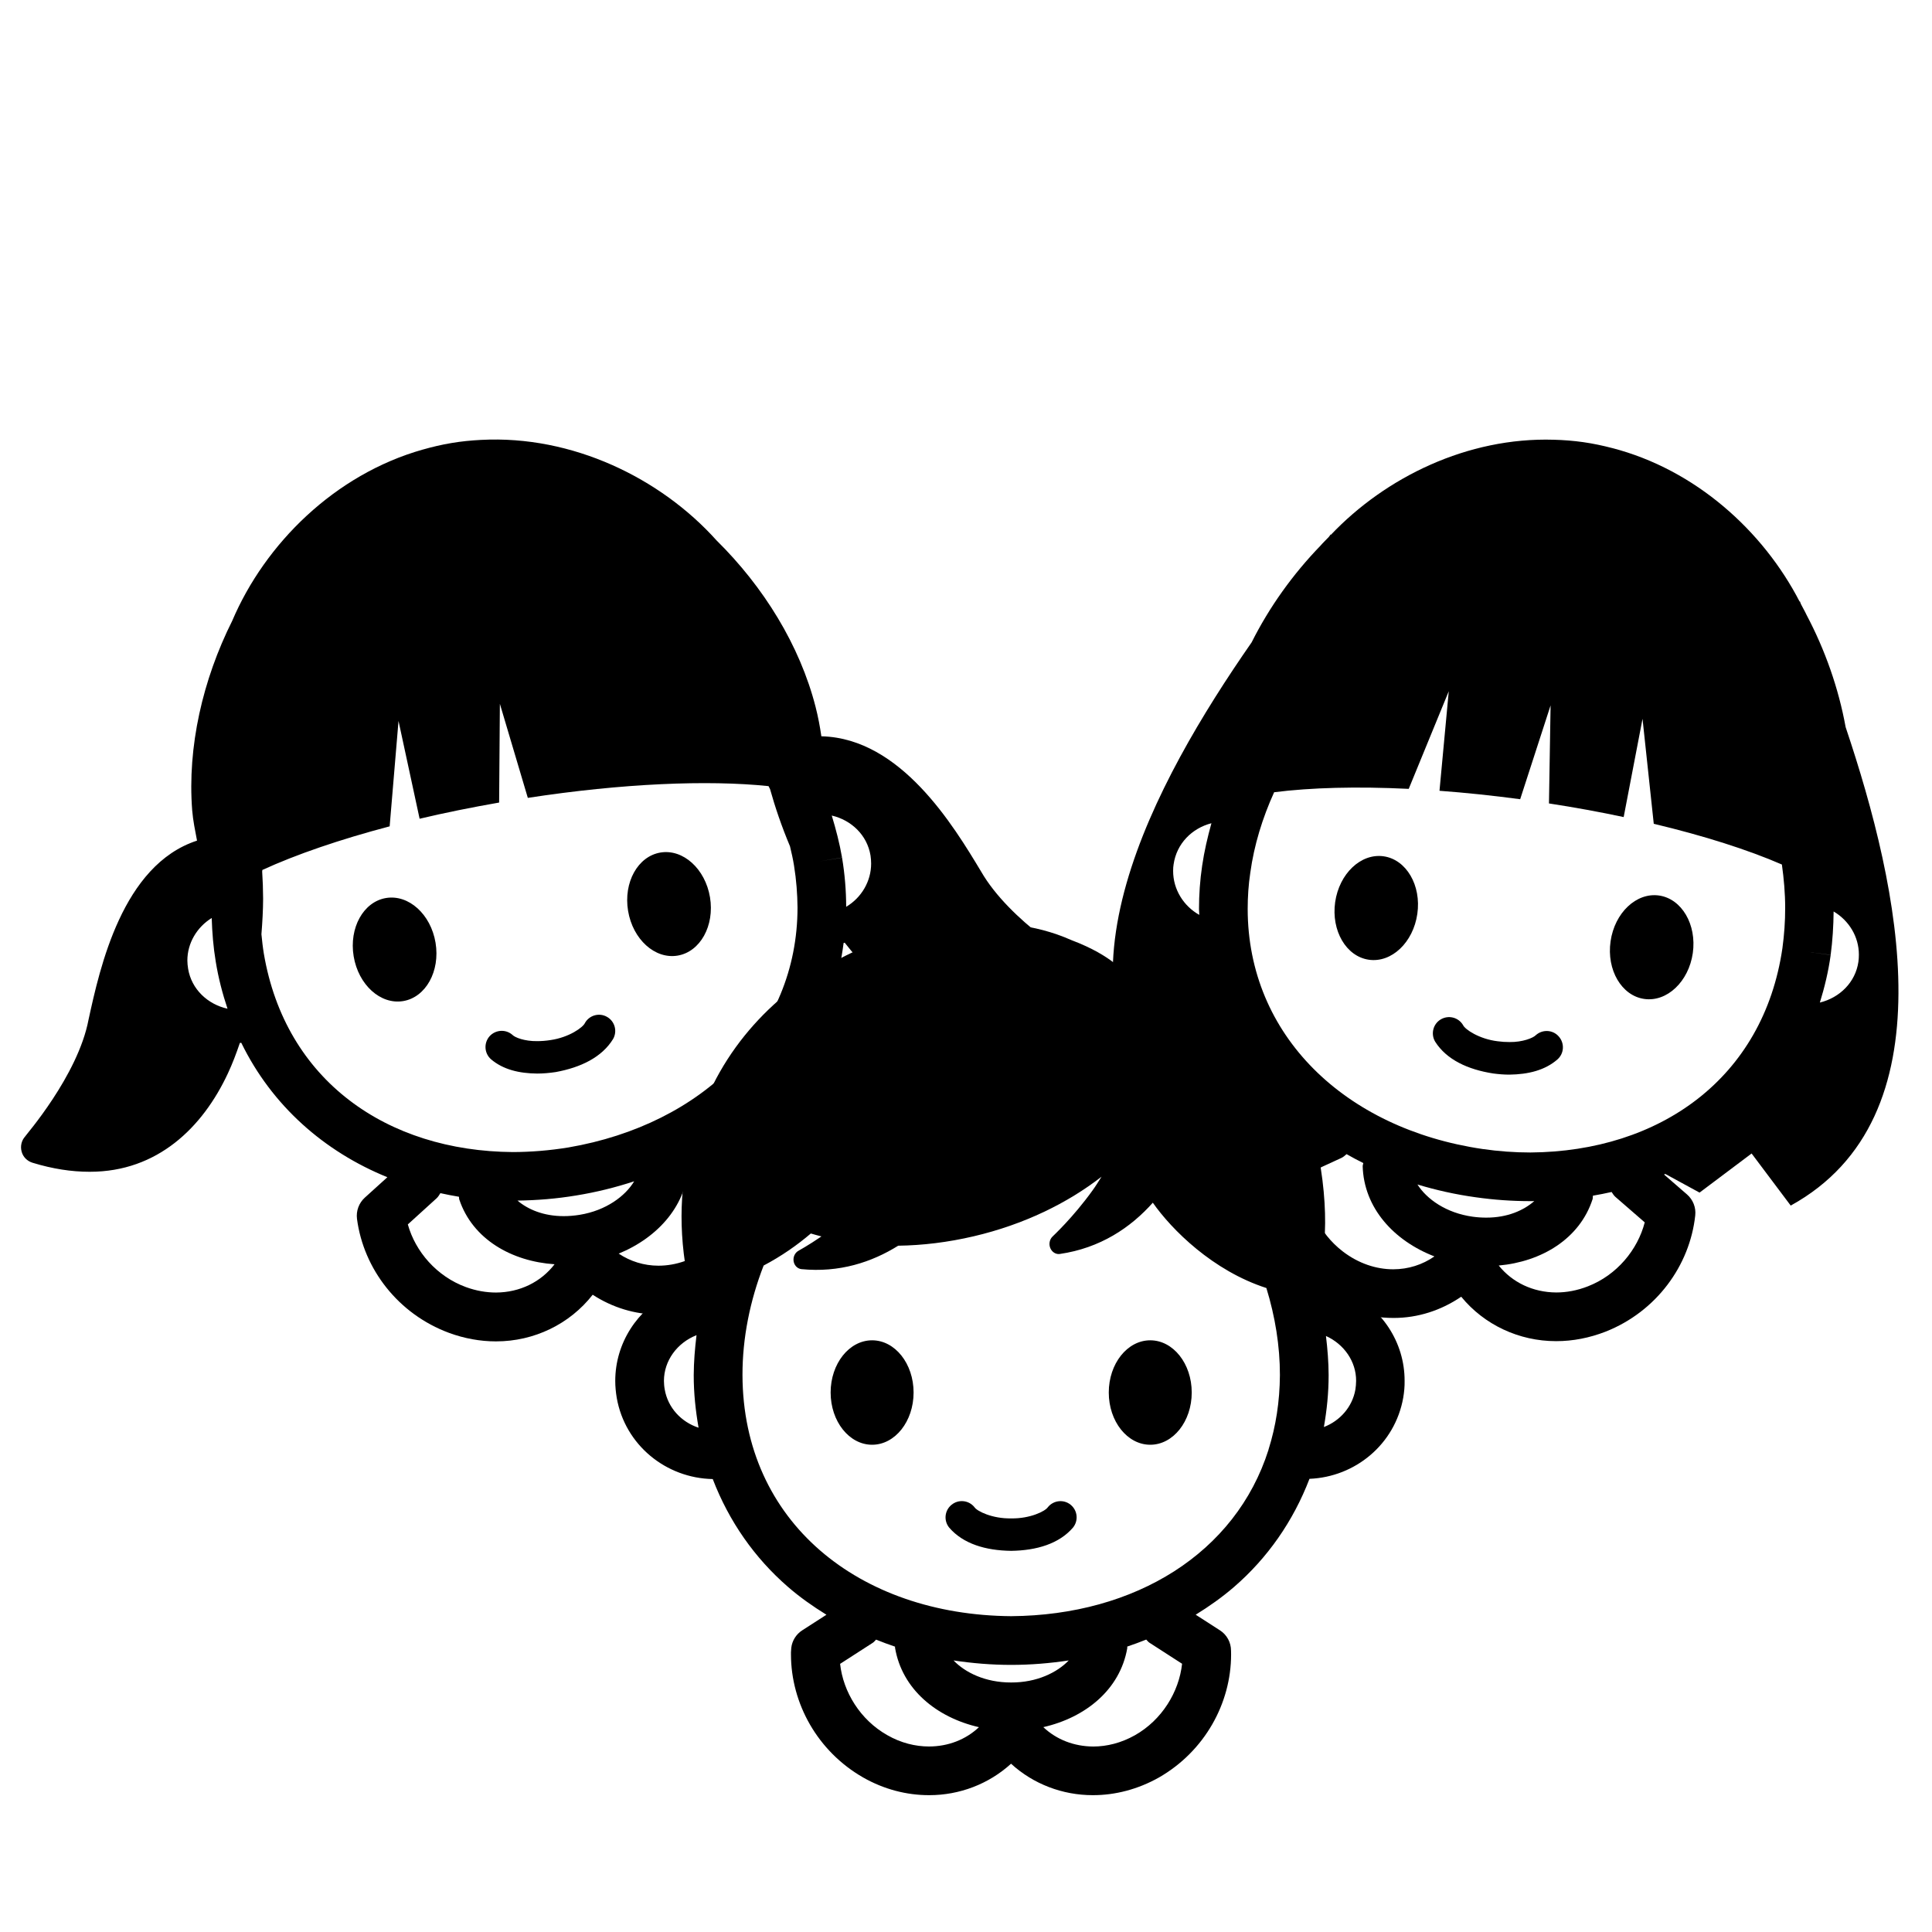 <?xml version="1.0" encoding="utf-8"?>
<!-- Generator: Adobe Illustrator 25.2.1, SVG Export Plug-In . SVG Version: 6.00 Build 0)  -->
<svg version="1.1" id="レイヤー_1" xmlns="http://www.w3.org/2000/svg" xmlns:xlink="http://www.w3.org/1999/xlink" x="0px"
	 y="0px" viewBox="0 0 595.28 595.28" style="enable-background:new 0 0 595.28 595.28;" xml:space="preserve">
<path d="M268.71,412.97c-7.06,0-12.78,7.2-12.78,16.09c0,8.89,5.72,16.09,12.78,16.09c7.07,0,12.78-7.2,12.78-16.09
	C281.49,420.17,275.78,412.97,268.71,412.97z M354.41,412.97c-7.07,0-12.78,7.2-12.78,16.09c0,8.89,5.71,16.09,12.78,16.09
	c7.07,0,12.78-7.2,12.78-16.09C367.2,420.17,361.48,412.97,354.41,412.97z M414.96,397.98c0.58-0.14,1.13-0.2,1.71-0.37
	c1.17-0.36,1.92-1.53,1.83-2.92c-0.09-1.39-1-2.63-2.22-3.07c-0.01,0-3.76-1.37-9.05-3.96c0.08-0.33,0.17-0.64,0.24-0.98
	c4-20.35-4.88-92.91-64.02-89.85c-2.65-2.1-6.81-4.7-13.27-7.14c-5.91-2.62-11.75-4.06-17.41-4.68h-0.01
	c-28.33-5.22-83.05,12.06-98.43,62.7c0.01,0,0.01,0.02,0.02,0.03c-3.85,11.44-5.68,25.27-3.27,41.52c-2.95,2.2-4.9,3.51-4.9,3.52
	c-1.17,0.77-1.79,2.29-1.5,3.67c0.23,1.06,1.01,1.7,1.95,1.92c-10.26,5.08-17.06,15.47-17.06,27.11c0,1.73,0.17,3.49,0.46,5.23
	c2.57,14.58,15.23,24.75,29.58,25.01c5,13.05,12.94,24.35,23.17,33.22c3.67,3.19,7.68,6.01,11.86,8.59l-7.46,4.8
	c-1.86,1.2-3.1,3.16-3.37,5.35c-0.13,1.16-0.1,1.83-0.1,2.1c0.02,15.08,8.19,29.85,22.24,37.89c6.45,3.68,13.44,5.45,20.28,5.45
	h0.12c9.27,0,18.28-3.41,25.17-9.69c6.88,6.29,15.88,9.69,25.16,9.69h0.12c6.81,0,13.82-1.8,20.28-5.44
	c14.08-8.08,22.23-22.83,22.24-37.9c0-0.51-0.02-0.91-0.02-1.16c0-2.57-1.28-4.92-3.43-6.3l-7.46-4.8c4.18-2.58,8.18-5.4,11.86-8.59
	c10.26-8.88,18.19-20.21,23.2-33.28c14.06-0.56,26.33-10.61,28.88-24.96c0.31-1.8,0.46-3.53,0.43-5.2
	C432.82,413.53,425.68,402.92,414.96,397.98z M204.81,428.1c-0.17-0.92-0.22-1.77-0.24-2.62c0-6.2,4.05-11.74,10.04-14.09
	c-0.5,4.08-0.84,8.18-0.86,12.28c-0.01,5.62,0.58,11,1.49,16.23C209.93,438.16,205.79,433.78,204.81,428.1z M286.25,538.12
	c-4.23,0-8.67-1.09-12.86-3.49c-8.32-4.7-13.59-13.29-14.54-21.97l10.08-6.5c0.4-0.26,0.66-0.64,1-0.97
	c1.92,0.77,3.87,1.51,5.86,2.17c0.01,0.11-0.04,0.2-0.02,0.31c2.15,12.82,12.79,21.51,25.86,24.5
	C297.55,536.02,292.13,538.11,286.25,538.12z M293.81,511.61c5.77,0.87,11.69,1.37,17.74,1.37s11.97-0.5,17.74-1.37
	c-3.58,3.73-9.85,6.82-17.73,6.79C303.65,518.43,297.38,515.35,293.81,511.61z M349.72,534.64c-4.25,2.4-8.69,3.49-12.88,3.49
	c-5.88-0.03-11.29-2.11-15.38-5.97c13.03-2.96,23.66-11.59,25.87-24.34c0.03-0.17-0.04-0.31-0.02-0.48
	c1.99-0.66,3.92-1.39,5.86-2.16c0.34,0.32,0.59,0.71,1,0.97l10.05,6.48C363.27,521.32,358.02,529.93,349.72,534.64z M390.88,446.53
	c-0.01,0.04-0.04,0.09-0.04,0.13c0,0.02,0,0.03,0,0.06c-10.08,31.75-40.98,50.96-79.27,51.25c-46.86-0.36-82.68-28.99-82.8-74.3
	c-0.02-11.39,2.31-22.92,6.52-33.74c5.49-2.89,10.3-6.26,14.54-9.87c1.06,0.33,2.18,0.61,3.27,0.9c-4.11,2.81-7.04,4.39-7.04,4.4
	c-1.11,0.6-1.74,1.91-1.54,3.22c0.19,1.2,1,2.13,2.08,2.4c0.1,0.02,0.21,0.04,0.33,0.06c11.69,1.14,21.65-2.12,29.82-7.22
	c7.45-0.1,15.28-1.03,23.26-2.9c15.53-3.63,28.95-10.25,39.39-18.36c-0.91,1.42-1.8,2.9-2.76,4.21
	c-6.09,8.47-12.31,14.17-12.3,14.19c-0.93,0.86-1.24,2.31-0.74,3.56c0.46,1.13,1.48,1.87,2.59,1.87c0.11,0,0.21-0.01,0.33-0.02
	c12.45-1.8,21.82-8.09,28.68-15.8c5.82,8.31,18.48,20.97,34.99,26.29c2.69,8.76,4.18,17.82,4.17,26.82
	C394.31,431.86,393.1,439.49,390.88,446.53z M417.62,428.13c-0.94,5.4-4.78,9.67-9.71,11.56c0.9-5.16,1.47-10.47,1.46-16.02
	c-0.01-4.02-0.34-8.04-0.82-12.03c5.57,2.51,9.33,7.88,9.29,13.84C417.82,426.39,417.76,427.28,417.62,428.13z M322.88,464.37
	c-0.82,1.28-5.57,3.59-11.34,3.47c-5.76,0.12-10.53-2.21-11.31-3.47c-1.74-2.15-4.89-2.48-7.04-0.72c-2.15,1.73-2.48,4.89-0.72,7.04
	c4.29,4.99,11.21,7.05,19.07,7.15c7.88-0.11,14.8-2.19,19.07-7.17c1.74-2.15,1.41-5.28-0.72-7.02
	C327.76,461.9,324.62,462.24,322.88,464.37z M292.48,470.7L292.48,470.7c-0.01-0.01-0.02-0.01-0.02-0.02L292.48,470.7z"/>
<path d="M203.5,262.68c-6.97,1.16-11.44,9.19-9.98,17.97c1.46,8.78,8.28,14.95,15.25,13.79c6.97-1.16,11.45-9.19,9.99-17.98
	C217.3,267.7,210.47,261.52,203.5,262.68z M118.95,276.69c-6.98,1.16-11.44,9.2-9.98,17.97c1.46,8.78,8.27,14.95,15.25,13.79
	c6.97-1.16,11.44-9.2,9.98-17.98C132.74,281.7,125.92,275.54,118.95,276.69z M187.04,313.32c-2.39-1.38-5.45-0.53-6.8,1.86
	c-0.59,1.38-4.91,4.46-10.6,5.28c-1.44,0.23-2.86,0.33-4.13,0.33c-3.85,0.06-6.87-1.13-7.61-1.92c-2.06-1.83-5.23-1.62-7.07,0.43
	c-1.81,2.08-1.62,5.22,0.44,7.06c3.77,3.22,8.74,4.37,14.24,4.42c1.86,0,3.76-0.17,5.71-0.46c7.79-1.42,14.27-4.6,17.69-10.2
	C190.27,317.73,189.44,314.68,187.04,313.32z M151.29,326.37l-0.01-0.01h-0.01L151.29,326.37z M332.44,296.3
	c-0.02,0-5.22-2.96-11.71-8.01c-6.49-5.02-14.07-12.15-18.43-19.75c-8.51-14.15-24.69-40.96-49-41.67c-0.08,0-0.16,0.01-0.22,0.01
	c-0.44-3.02-1.01-6.05-1.78-9.06c-4.86-19.01-16.04-37.03-30.51-51.3c-17.27-19.24-44.47-32.47-72.58-30.98h-0.02
	c-3,0.16-6.01,0.44-9.05,0.96c-3.03,0.5-5.97,1.2-8.86,2.02h-0.02c-27.09,7.67-48.57,28.96-58.7,52.75
	c-9.1,18.17-13.86,38.85-12.34,58.41c0.26,3.19,0.91,6.25,1.49,9.33c-23.02,7.5-29.94,39.2-33.42,55.13
	c-3.26,17.32-19.61,35.9-19.54,36.02c-1.13,1.26-1.54,3.02-1.08,4.68c0.44,1.66,1.73,2.92,3.36,3.42c6.21,1.9,12.05,2.78,17.49,2.78
	h0.2c20.8,0,34.73-13.66,42.49-30.29c1.42-3.02,2.61-6.19,3.7-9.41c0.14,0,0.3-0.03,0.44-0.03c9.47,19.41,25.59,33.52,45.01,41.41
	l-6.96,6.3c-1.82,1.66-2.71,4.08-2.4,6.54c2.03,15.45,12.7,29.32,28.36,35.12c4.73,1.74,9.64,2.62,14.4,2.62h0.11
	c11.68,0,22.66-5.3,29.75-14.37c6.07,3.95,13.07,6.1,20.2,6.09c8.85,0,17.86-3.11,25.45-9.23c10.67-8.67,16.29-21.44,16.29-34.14
	c0-2.77-0.27-5.52-0.8-8.21c-0.48-2.43-2.1-4.48-4.38-5.45l-8.61-3.73c15.84-13.69,26.46-32.19,29.16-53.71
	c0.12-0.03,0.23-0.06,0.34-0.09c10.88,13.96,25.11,24.53,42.77,25.03c9.53,0,19.61-3.41,29.81-10.73c1.37-0.99,2.17-2.62,2.07-4.33
	C334.87,298.69,333.91,297.14,332.44,296.3z M57.96,298.48c-0.14-0.9-0.23-1.73-0.23-2.53c0-5.37,2.95-10.28,7.5-13.1
	c0.14,4.49,0.5,8.97,1.24,13.42c0.82,5.09,2.09,9.91,3.63,14.53C64,309.46,59,304.81,57.96,298.48z M152.82,398.25
	c-2.99,0-6.11-0.53-9.24-1.67c-8.99-3.28-15.58-10.91-17.92-19.32l8.86-8.05c0.51-0.46,0.81-1.03,1.17-1.58
	c1.89,0.4,3.79,0.81,5.72,1.11c0.06,0.29,0.01,0.57,0.1,0.86v-0.02c4.1,12.27,16.17,19.08,29.36,19.96
	C166.7,394.97,160.21,398.22,152.82,398.25z M178.57,374.31c-1.69,0.27-3.32,0.4-4.88,0.4c-6.22,0.01-11.06-2.08-14.24-4.79
	c5.95-0.08,11.99-0.56,18.12-1.58c6.16-1,12.1-2.48,17.83-4.36C192.68,368.5,186.79,372.98,178.57,374.31z M218.88,384.08
	c-4.99,4.05-10.65,5.9-16.02,5.9c-4.43-0.01-8.61-1.31-12.23-3.72c12.24-5.03,21.21-15.13,21.5-27.9v-0.01
	c0.01-0.48-0.11-0.92-0.19-1.39c1.71-0.9,3.41-1.81,5.05-2.8c0.51,0.4,1,0.84,1.62,1.12l10.95,4.75c0.03,0.53,0.04,1.06,0.04,1.59
	C229.62,369.89,225.85,378.44,218.88,384.08z M175.12,353.55c-5.79,0.94-11.49,1.4-17.06,1.42c-38.86-0.27-70.14-22.02-76.77-61.16
	c-0.33-1.98-0.54-3.97-0.74-5.96c0.3-3.75,0.51-7.44,0.52-10.94c-0.01-2.93-0.12-5.71-0.29-8.38c0.02-0.16,0.04-0.32,0.06-0.48
	c10.36-4.76,23.82-9.38,39.22-13.44l2.73-32.47l6.5,30.13c7.79-1.85,16-3.5,24.5-4.99l0.23-30.42l8.61,28.98
	c29.05-4.46,55.48-5.57,74.17-3.62c0.14,0.3,0.31,0.59,0.46,0.9c1.54,5.51,3.53,11.41,6.15,17.64c0.47,1.97,0.93,3.95,1.24,5.94
	c0.72,4.43,1.04,8.75,1.08,12.96C245.69,317.68,216.72,346.42,175.12,353.55z M260.72,279.4c-0.01-4.93-0.41-9.99-1.27-15.14
	l-6.91,1.13l6.91-1.16c-0.76-4.39-1.88-8.69-3.17-12.95c6.01,1.4,10.9,6,11.94,12.31c0.12,0.8,0.19,1.69,0.19,2.5
	C268.41,271.57,265.41,276.61,260.72,279.4z"/>
<path d="M426.32,263.84c-6.99-1-13.67,5.32-14.94,14.13c-1.24,8.8,3.4,16.74,10.39,17.74s13.67-5.32,14.93-14.14
	C437.97,272.78,433.31,264.84,426.32,263.84z M511.17,275.92c-6.98-0.99-13.67,5.32-14.93,14.13c-1.26,8.8,3.4,16.75,10.38,17.74
	c7,1,13.69-5.32,14.96-14.13C522.83,284.87,518.17,276.92,511.17,275.92z M473.2,318.96c-0.8,0.84-4.06,2.18-8.15,2.11
	c-1.17,0-2.36-0.07-3.59-0.24c-5.69-0.68-10.1-3.66-10.68-5c-1.42-2.38-4.49-3.15-6.87-1.73c-2.37,1.41-3.12,4.49-1.72,6.85
	c3.53,5.57,10.09,8.59,17.87,9.8c1.71,0.23,3.39,0.36,4.98,0.36c5.84-0.07,11.03-1.34,14.88-4.73c2.05-1.85,2.19-5,0.33-7.06
	C478.43,317.26,475.26,317.11,473.2,318.96z M568.67,224.04c-2.17-11.96-6.32-23.76-12.06-34.61c-0.5-1.11-1.16-2.18-1.7-3.27
	c-0.12-0.31-0.24-0.64-0.36-0.94l-0.04,0.18c-11.26-21.83-32.11-40.71-57.78-47.35h-0.01c-2.92-0.76-5.88-1.39-8.91-1.82
	s-6.06-0.66-9.07-0.74h-0.01c-26.52-0.8-51.79,11.51-68.7,29.33v-0.19c-0.19,0.26-0.4,0.54-0.6,0.81c-0.84,0.9-1.76,1.74-2.55,2.67
	c-8.52,8.8-15.79,18.95-21.23,29.81c-29.82,42.91-64.72,106.47-24.93,146.36l16.05-12.04l12.04,16.04l11.75-2.58
	c0.11,0.09,0.22,0.18,0.34,0.27l-8.56,3.92c-2.17,1.01-3.76,3.02-4.22,5.4c-0.5,2.52-0.67,5-0.67,7.4c0,13.05,6,26.12,17.11,34.74
	c7.45,5.75,16.17,8.67,24.77,8.65h0.14c7.37,0,14.57-2.32,20.75-6.54c7.1,8.67,17.83,13.69,29.2,13.69h0.11
	c5.05,0,10.2-0.98,15.24-2.95c15.56-6.17,25.89-20.31,27.56-35.79c0.27-2.45-0.69-4.85-2.53-6.46l-7.08-6.14
	c0.12-0.06,0.26-0.12,0.38-0.18l10.56,5.75l16.04-12.05l12.05,16.05C601.05,344.3,585.32,273.58,568.67,224.04z M370.41,266.69
	c-0.68,4.53-0.98,9.03-0.98,13.39c0,0.61,0.08,1.21,0.09,1.81c-4.89-2.75-8.06-7.89-8.06-13.52c0-0.77,0.04-1.44,0.14-2
	c0.9-6.45,5.68-11.18,11.66-12.72C372.07,257.95,371.05,262.29,370.41,266.69z M429.3,391.09c-5.22,0-10.7-1.76-15.59-5.52
	c-7.31-5.62-11.31-14.42-11.29-22.87c0-0.31,0.01-0.62,0.02-0.92l10.88-5.01c0.61-0.29,1.09-0.74,1.58-1.16
	c1.69,0.96,3.4,1.88,5.16,2.75c-0.04,0.3-0.18,0.57-0.18,0.88h-0.02c0.34,12.96,9.63,23.06,22.11,27.88
	C438.27,389.69,433.92,391.08,429.3,391.09z M453.79,374.89c-8.26-1.14-14.22-5.47-17.05-9.93c5.76,1.74,11.74,3.08,17.89,3.93
	c5.68,0.81,11.34,1.2,16.91,1.2h0.7c0.17,0,0.33-0.02,0.5-0.02c-3.26,2.87-8.3,5.11-14.73,5.1
	C456.6,375.18,455.19,375.08,453.79,374.89z M489.28,396.33c-3.31,1.3-6.62,1.9-9.77,1.9c-7.21-0.04-13.54-3.1-17.73-8.3
	c13.16-1.17,24.96-8.21,28.92-20.45c0.11-0.36,0.04-0.71,0.1-1.07c1.93-0.34,3.86-0.7,5.76-1.14c0.36,0.52,0.67,1.08,1.17,1.51
	l9.04,7.85C504.58,385.09,498.19,392.86,489.28,396.33z M549.19,292.15c-5.86,40.07-37.76,62.66-77.66,62.95
	c-4.85,0-9.8-0.36-14.78-1.08c-42.41-6.25-72.28-35.04-72.32-73.95c0-3.69,0.24-7.44,0.81-11.2c1.17-8.52,3.75-16.86,7.34-24.77
	c11.3-1.44,25.52-1.82,41.47-1.04l12.34-30.09l-2.86,30.68c7.98,0.59,16.32,1.46,24.86,2.6l9.37-28.91l-0.5,30.21
	c7.96,1.22,15.67,2.63,23.02,4.2l5.81-30.28l3.46,32.35c15.5,3.7,29.03,8.01,39.48,12.55c0.62,4.43,1.01,8.88,1.01,13.35
	C550.05,283.87,549.75,288.03,549.19,292.15z M560.73,308.9c1.44-4.66,2.62-9.51,3.33-14.64l-6.97-0.99l0,0l6.97,0.96
	c0.59-4.43,0.86-8.9,0.91-13.39c4.72,2.78,7.79,7.79,7.78,13.3c0,0.72-0.04,1.47-0.14,2.18C571.7,302.69,566.8,307.43,560.73,308.9z
	"/>
</svg>
